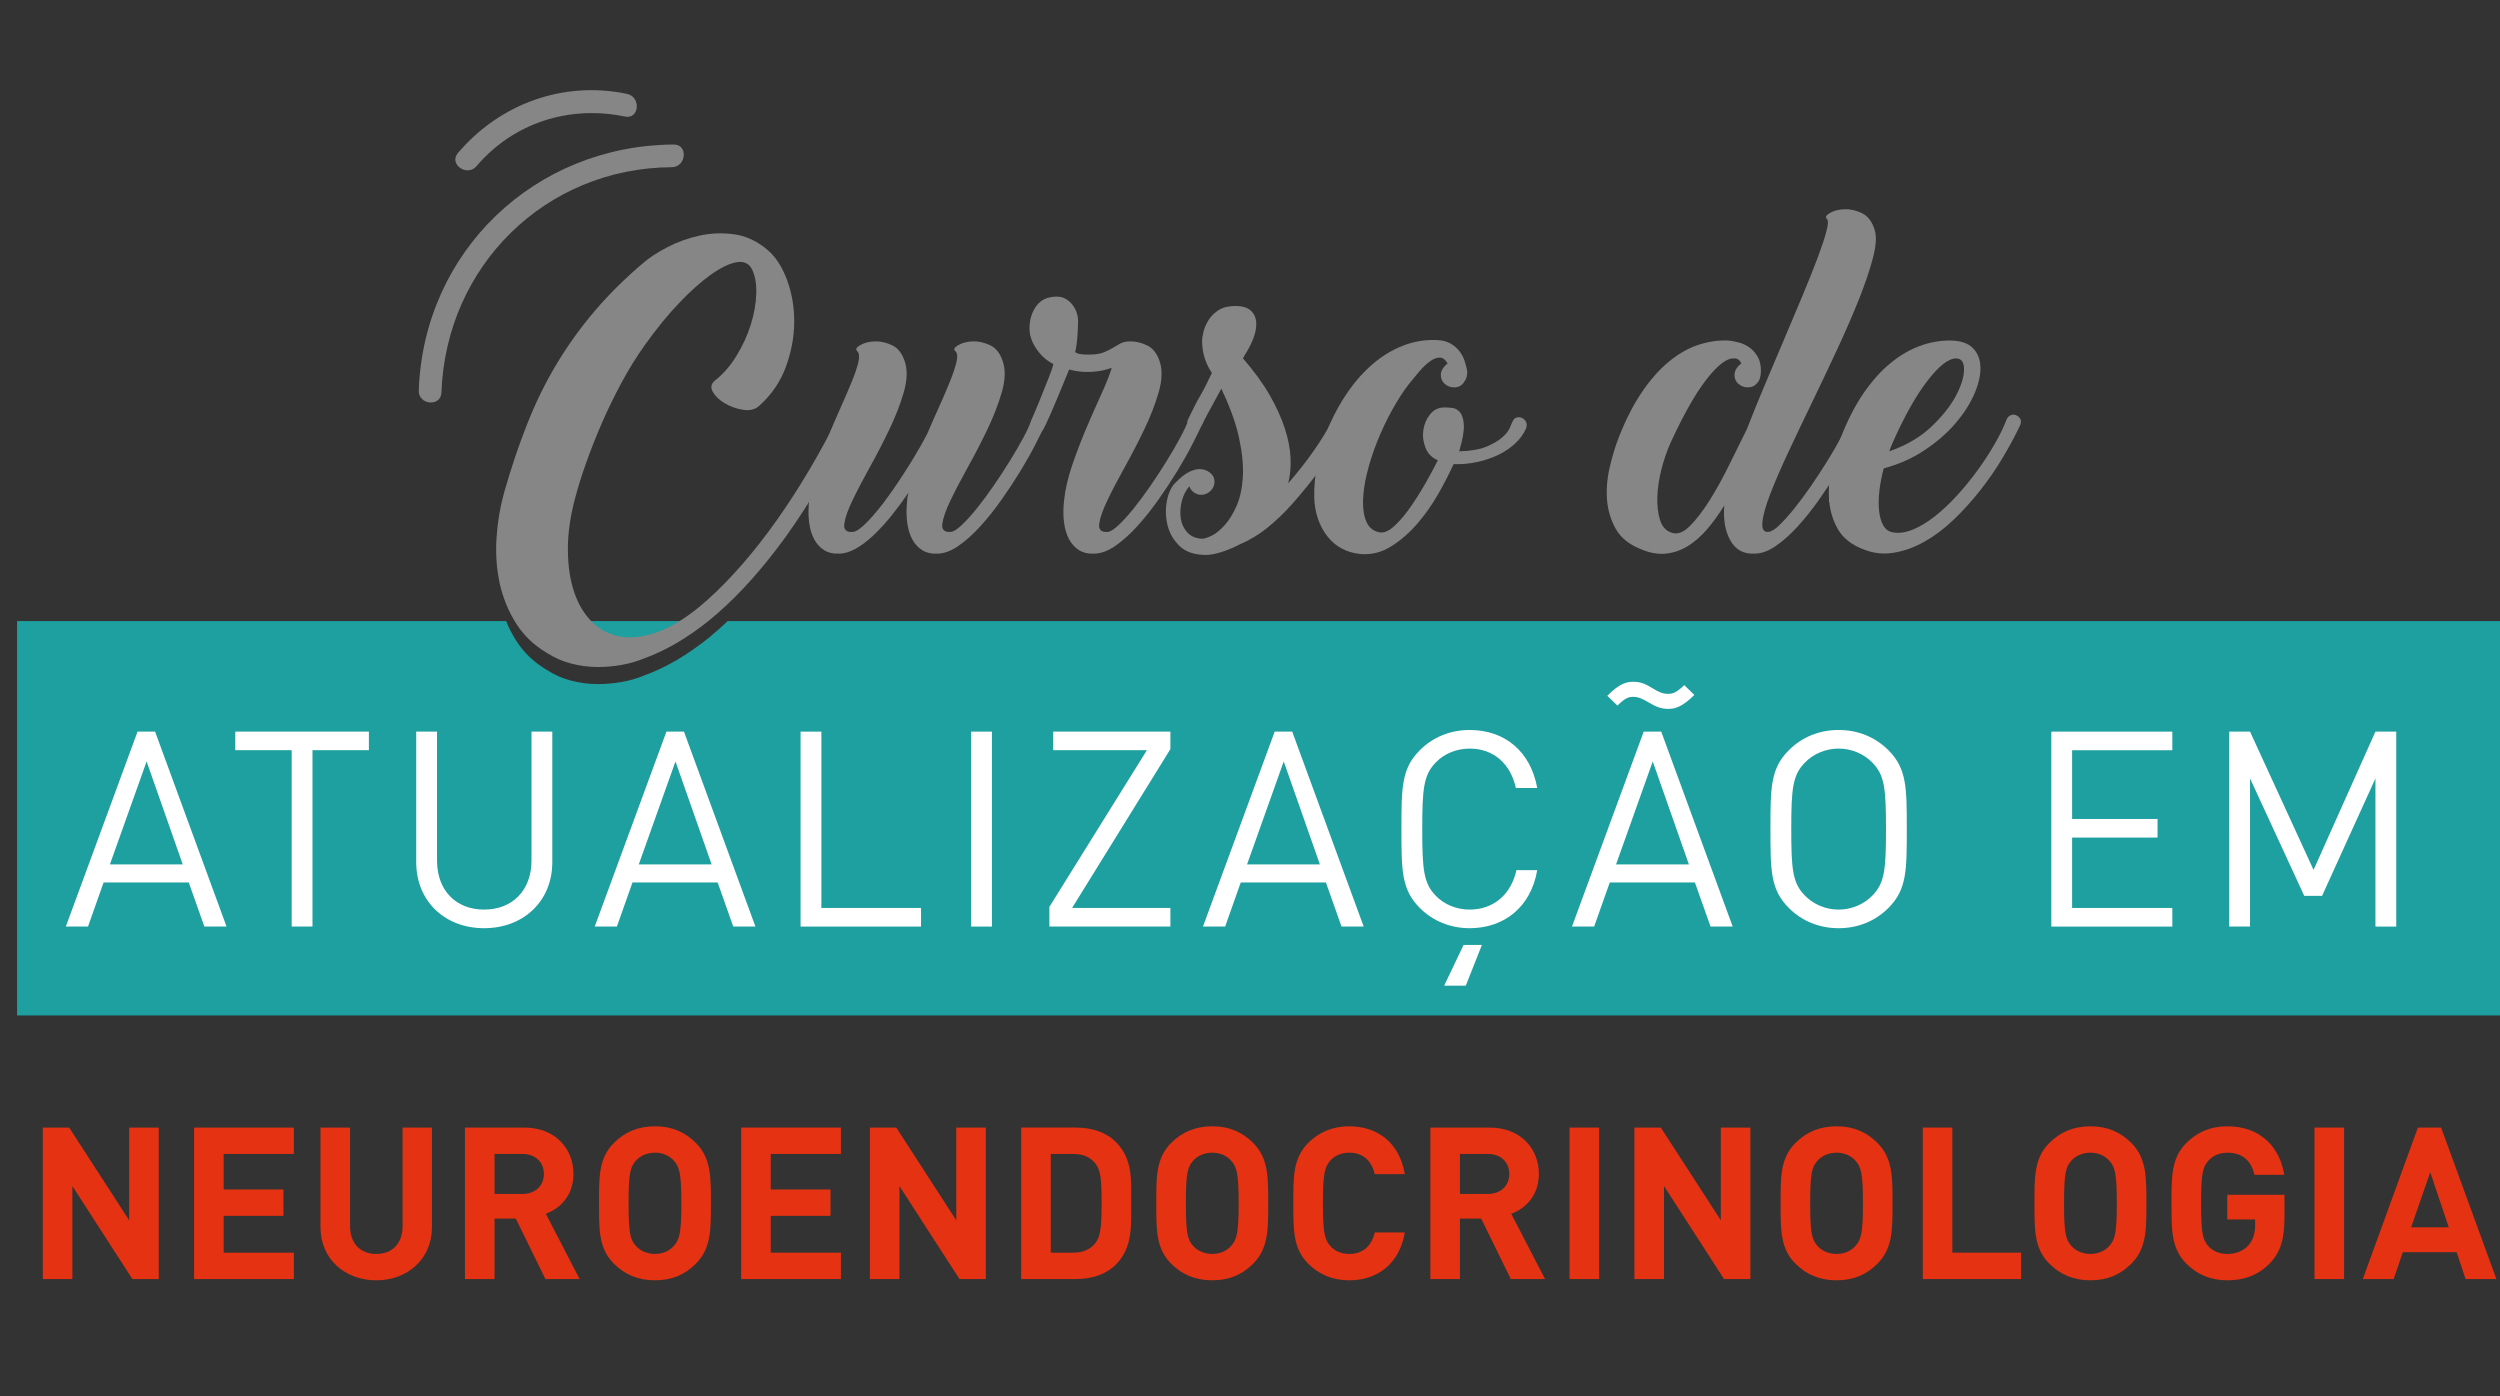<?xml version="1.0" encoding="utf-8"?>
<!-- Generator: Adobe Illustrator 16.0.3, SVG Export Plug-In . SVG Version: 6.00 Build 0)  -->
<!DOCTYPE svg PUBLIC "-//W3C//DTD SVG 1.1//EN" "http://www.w3.org/Graphics/SVG/1.1/DTD/svg11.dtd">
<svg version="1.1" id="Camada_1" xmlns="http://www.w3.org/2000/svg" xmlns:xlink="http://www.w3.org/1999/xlink" x="0px" y="0px"
	 width="293px" height="163.667px" viewBox="0 0 293 163.667" enable-background="new 0 0 293 163.667" xml:space="preserve">
<rect x="0" y="0" width="293" height="163.667" fill="#333333" stroke="none"/>
<g>
	<g>
		<path fill="#E53212" d="M15.513,149.904l-7.031-10.896v10.896H5.016v-17.752h3.092l7.031,10.87v-10.87h3.466v17.752H15.513z"/>
		<path fill="#E53212" d="M22.747,149.904v-17.752H34.44v3.091h-8.228v4.164h7.006v3.091h-7.006v4.314h8.228v3.092H22.747z"/>
		<path fill="#E53212" d="M44.093,150.052c-3.64,0-6.532-2.468-6.532-6.232v-11.668h3.466v11.543c0,2.045,1.197,3.267,3.066,3.267
			c1.87,0,3.092-1.222,3.092-3.267v-11.543h3.441v11.668C50.626,147.584,47.733,150.052,44.093,150.052z"/>
		<path fill="#E53212" d="M63.919,149.904l-3.466-7.082H57.96v7.082h-3.466v-17.752h6.956c3.615,0,5.76,2.468,5.76,5.435
			c0,2.493-1.521,4.039-3.241,4.663l3.964,7.654H63.919z M61.227,135.243H57.96v4.688h3.267c1.521,0,2.518-0.972,2.518-2.344
			C63.744,136.215,62.747,135.243,61.227,135.243z"/>
		<path fill="#E53212" d="M81.55,148.109c-1.247,1.246-2.768,1.943-4.787,1.943s-3.565-0.697-4.812-1.943
			c-1.796-1.796-1.746-4.016-1.746-7.082s-0.05-5.285,1.746-7.08c1.246-1.247,2.792-1.945,4.812-1.945s3.54,0.698,4.787,1.945
			c1.795,1.795,1.771,4.014,1.771,7.08S83.345,146.313,81.55,148.109z M78.981,136.041c-0.498-0.573-1.271-0.947-2.219-0.947
			s-1.745,0.374-2.244,0.947c-0.673,0.748-0.848,1.57-0.848,4.986s0.175,4.238,0.848,4.986c0.499,0.574,1.297,0.948,2.244,0.948
			s1.721-0.374,2.219-0.948c0.674-0.748,0.873-1.57,0.873-4.986S79.655,136.789,78.981,136.041z"/>
		<path fill="#E53212" d="M86.864,149.904v-17.752h11.693v3.091H90.33v4.164h7.006v3.091H90.33v4.314h8.228v3.092H86.864z"/>
		<path fill="#E53212" d="M112.449,149.904l-7.031-10.896v10.896h-3.466v-17.752h3.092l7.031,10.87v-10.87h3.466v17.752H112.449z"/>
		<path fill="#E53212" d="M130.779,148.208c-1.172,1.172-2.843,1.695-4.688,1.695h-6.408v-17.752h6.408
			c1.845,0,3.516,0.523,4.688,1.695c1.994,1.994,1.795,4.438,1.795,7.105S132.773,146.213,130.779,148.208z M128.36,136.339
			c-0.599-0.723-1.396-1.097-2.593-1.097h-2.618v11.569h2.618c1.196,0,1.994-0.375,2.593-1.098c0.648-0.797,0.748-2.069,0.748-4.762
			C129.108,138.259,129.009,137.138,128.36,136.339z"/>
		<path fill="#E53212" d="M146.864,148.109c-1.247,1.246-2.768,1.943-4.787,1.943s-3.565-0.697-4.812-1.943
			c-1.796-1.796-1.746-4.016-1.746-7.082s-0.05-5.285,1.746-7.08c1.246-1.247,2.792-1.945,4.812-1.945s3.54,0.698,4.787,1.945
			c1.795,1.795,1.771,4.014,1.771,7.08S148.659,146.313,146.864,148.109z M144.296,136.041c-0.498-0.573-1.271-0.947-2.219-0.947
			s-1.745,0.374-2.244,0.947c-0.673,0.748-0.848,1.57-0.848,4.986s0.175,4.238,0.848,4.986c0.499,0.574,1.297,0.948,2.244,0.948
			s1.721-0.374,2.219-0.948c0.674-0.748,0.873-1.57,0.873-4.986S144.97,136.789,144.296,136.041z"/>
		<path fill="#E53212" d="M158.113,150.052c-1.945,0-3.541-0.697-4.787-1.943c-1.796-1.796-1.746-4.016-1.746-7.082
			s-0.05-5.285,1.746-7.08c1.246-1.247,2.842-1.945,4.787-1.945c3.315,0,5.908,1.895,6.532,5.609h-3.516
			c-0.35-1.42-1.247-2.518-2.992-2.518c-0.947,0-1.721,0.35-2.219,0.922c-0.674,0.748-0.873,1.596-0.873,5.012
			s0.199,4.264,0.873,5.012c0.498,0.574,1.271,0.923,2.219,0.923c1.745,0,2.643-1.097,2.992-2.519h3.516
			C164.021,148.158,161.404,150.052,158.113,150.052z"/>
		<path fill="#E53212" d="M177.065,149.904l-3.466-7.082h-2.493v7.082h-3.466v-17.752h6.956c3.615,0,5.76,2.468,5.76,5.435
			c0,2.493-1.521,4.039-3.241,4.663l3.964,7.654H177.065z M174.373,135.243h-3.267v4.688h3.267c1.521,0,2.518-0.972,2.518-2.344
			C176.891,136.215,175.894,135.243,174.373,135.243z"/>
		<path fill="#E53212" d="M183.95,149.904v-17.752h3.466v17.752H183.95z"/>
		<path fill="#E53212" d="M202.054,149.904l-7.031-10.896v10.896h-3.466v-17.752h3.092l7.031,10.87v-10.87h3.466v17.752H202.054z"/>
		<path fill="#E53212" d="M220.034,148.109c-1.247,1.246-2.768,1.943-4.787,1.943s-3.565-0.697-4.812-1.943
			c-1.796-1.796-1.746-4.016-1.746-7.082s-0.05-5.285,1.746-7.08c1.246-1.247,2.792-1.945,4.812-1.945s3.54,0.698,4.787,1.945
			c1.795,1.795,1.771,4.014,1.771,7.08S221.829,146.313,220.034,148.109z M217.466,136.041c-0.498-0.573-1.271-0.947-2.219-0.947
			s-1.745,0.374-2.244,0.947c-0.673,0.748-0.848,1.57-0.848,4.986s0.175,4.238,0.848,4.986c0.499,0.574,1.297,0.948,2.244,0.948
			s1.721-0.374,2.219-0.948c0.674-0.748,0.873-1.57,0.873-4.986S218.14,136.789,217.466,136.041z"/>
		<path fill="#E53212" d="M225.349,149.904v-17.752h3.466v14.66h8.054v3.092H225.349z"/>
		<path fill="#E53212" d="M249.786,148.109c-1.247,1.246-2.768,1.943-4.787,1.943s-3.565-0.697-4.812-1.943
			c-1.796-1.796-1.746-4.016-1.746-7.082s-0.05-5.285,1.746-7.08c1.246-1.247,2.792-1.945,4.812-1.945s3.54,0.698,4.787,1.945
			c1.795,1.795,1.771,4.014,1.771,7.08S251.581,146.313,249.786,148.109z M247.218,136.041c-0.498-0.573-1.271-0.947-2.219-0.947
			s-1.745,0.374-2.244,0.947c-0.673,0.748-0.848,1.57-0.848,4.986s0.175,4.238,0.848,4.986c0.499,0.574,1.297,0.948,2.244,0.948
			s1.721-0.374,2.219-0.948c0.674-0.748,0.873-1.57,0.873-4.986S247.892,136.789,247.218,136.041z"/>
		<path fill="#E53212" d="M266.046,148.033c-1.421,1.472-3.116,2.02-5.011,2.02c-1.945,0-3.541-0.697-4.787-1.943
			c-1.796-1.796-1.746-4.016-1.746-7.082s-0.05-5.285,1.746-7.08c1.246-1.247,2.792-1.945,4.787-1.945
			c4.113,0,6.208,2.693,6.682,5.685h-3.49c-0.399-1.671-1.422-2.593-3.191-2.593c-0.948,0-1.721,0.374-2.22,0.947
			c-0.673,0.748-0.848,1.57-0.848,4.986s0.175,4.264,0.848,5.012c0.499,0.574,1.271,0.923,2.22,0.923
			c1.047,0,1.895-0.374,2.468-0.997c0.573-0.648,0.798-1.447,0.798-2.369v-0.674h-3.266v-2.892h6.706v2.593
			C267.741,145.191,267.293,146.737,266.046,148.033z"/>
		<path fill="#E53212" d="M271.261,149.904v-17.752h3.466v17.752H271.261z"/>
		<path fill="#E53212" d="M288.965,149.904l-1.047-3.143h-6.308l-1.072,3.143h-3.615l6.457-17.752h2.718l6.482,17.752H288.965z
			 M284.826,137.387l-2.244,6.458h4.413L284.826,137.387z"/>
	</g>
</g>
<g>
	<path fill="none" d="M229.211,48.43c0.631-1.182,0.957-2.206,0.973-3.072c0.018-0.865-0.273-1.315-0.873-1.349
		c-0.9-0.033-2.031,0.833-3.396,2.598c-1.367,1.766-2.732,4.196-4.098,7.293c-0.166,0.367-0.299,0.7-0.398,1
		c1.998-0.7,3.637-1.657,4.92-2.873C227.619,50.812,228.578,49.612,229.211,48.43z"/>
	<path fill="#1E9FA0" d="M72.701,76.604c1.264,0.217,2.672,0.058,4.221-0.475c1.549-0.533,3.205-1.516,4.971-2.947
		c0.152-0.126,0.307-0.264,0.46-0.395H67.889c0.414,0.813,0.912,1.527,1.514,2.118C70.336,75.822,71.434,76.388,72.701,76.604z"/>
	<path fill="#1E9FA0" d="M85.289,72.788c-0.729,0.688-1.46,1.342-2.197,1.943c-2.531,2.031-5.029,3.497-7.494,4.396
		c-0.867,0.365-1.773,0.632-2.723,0.799c-0.949,0.166-1.873,0.25-2.773,0.25c-1.064,0-2.115-0.134-3.146-0.399
		c-1.033-0.268-1.982-0.684-2.848-1.249c-1.531-0.899-2.748-2.065-3.646-3.497c-0.449-0.717-0.832-1.464-1.148-2.243H2v46.225h291
		V72.788H85.289z"/>
	<path fill="#FFFFFF" d="M95.605,57.197c-0.383,1.232-0.641,2.397-0.775,3.497c-0.005,0.044-0.003,0.083-0.008,0.127
		c0.17-0.268,0.339-0.529,0.508-0.802c0.732-1.182,1.449-2.39,2.148-3.622c0.699-1.231,1.348-2.447,1.947-3.646
		c0.168-0.267,0.217-0.524,0.15-0.774s-0.232-0.425-0.5-0.524c-0.6-0.267-1.066-0.1-1.398,0.499
		c-0.148,0.29-0.308,0.564-0.458,0.851c-0.097,0.233-0.194,0.461-0.29,0.698C96.43,54.732,95.988,55.965,95.605,57.197z"/>
	<path fill="#FFFFFF" d="M154.176,57.728c0.224-0.293,0.463-0.587,0.678-0.88c1.049-1.432,1.973-2.964,2.771-4.597
		c0.1-0.199,0.125-0.416,0.076-0.649c-0.051-0.232-0.193-0.416-0.426-0.549c-0.299-0.167-0.549-0.208-0.748-0.125
		c-0.201,0.083-0.352,0.242-0.451,0.475c-0.113,0.22-0.236,0.444-0.362,0.669c-0.563,1.345-0.997,2.711-1.286,4.102
		C154.319,56.7,154.24,57.216,154.176,57.728z"/>
	<path fill="#FFFFFF" d="M214.37,58.839c0.355-0.541,0.699-1.08,1.028-1.617c0.682-1.115,1.273-2.164,1.773-3.146
		s0.881-1.757,1.148-2.323c0.133-0.232,0.141-0.45,0.025-0.649c-0.117-0.2-0.275-0.333-0.475-0.399s-0.418-0.066-0.65,0
		s-0.398,0.233-0.498,0.499c-0.201,0.566-0.533,1.282-1,2.148c-0.003,0.005-0.006,0.01-0.008,0.015
		c-0.406,1.057-0.756,2.204-1.041,3.457C214.518,57.506,214.418,58.178,214.37,58.839z"/>
</g>
<g>
	<path fill="#FFFFFF" d="M23.951,108.593l-1.828-5.167h-9.98l-1.828,5.167h-2.6l8.406-22.848h2.055l8.375,22.848H23.951z
		 M17.182,89.244l-4.301,12.064h8.535L17.182,89.244z"/>
	<path fill="#FFFFFF" d="M36.623,87.927v20.666h-2.438V87.927h-6.611v-2.182h15.66v2.182H36.623z"/>
	<path fill="#FFFFFF" d="M56.738,108.785c-4.621,0-7.957-3.176-7.957-7.732V85.746h2.438v15.113c0,3.466,2.184,5.744,5.52,5.744
		c3.338,0,5.553-2.278,5.553-5.744V85.746h2.438v15.307C64.729,105.609,61.359,108.785,56.738,108.785z"/>
	<path fill="#FFFFFF" d="M85.936,108.593l-1.828-5.167h-9.98l-1.828,5.167h-2.6l8.406-22.848h2.055l8.375,22.848H85.936z
		 M79.166,89.244l-4.301,12.064H83.4L79.166,89.244z"/>
	<path fill="#FFFFFF" d="M93.826,108.593V85.746h2.439v20.665h11.68v2.183H93.826z"/>
	<path fill="#FFFFFF" d="M113.814,108.593V85.746h2.438v22.848H113.814z"/>
	<path fill="#FFFFFF" d="M122.988,108.593v-2.311l11.424-18.355h-10.975v-2.182h13.734v2.053l-11.52,18.612h11.52v2.183H122.988z"/>
	<path fill="#FFFFFF" d="M157.225,108.593l-1.83-5.167h-9.979l-1.83,5.167h-2.6l8.408-22.848h2.053l8.377,22.848H157.225z
		 M150.453,89.244l-4.299,12.064h8.535L150.453,89.244z"/>
	<path fill="#FFFFFF" d="M172.238,108.785c-2.246,0-4.301-0.834-5.84-2.374c-2.15-2.149-2.15-4.396-2.15-9.241s0-7.092,2.15-9.242
		c1.539-1.54,3.594-2.375,5.84-2.375c4.107,0,7.156,2.504,7.926,6.803h-2.502c-0.611-2.791-2.568-4.62-5.424-4.62
		c-1.508,0-2.953,0.577-3.947,1.604c-1.443,1.477-1.604,3.049-1.604,7.83s0.16,6.354,1.604,7.829
		c0.994,1.027,2.439,1.604,3.947,1.604c2.855,0,4.877-1.829,5.486-4.621h2.439C179.426,106.283,176.313,108.785,172.238,108.785z
		 M171.789,115.524h-2.535l2.277-4.781h2.15L171.789,115.524z"/>
	<path fill="#FFFFFF" d="M200.473,108.593l-1.83-5.167h-9.979l-1.83,5.167h-2.6l8.408-22.848h2.053l8.377,22.848H200.473z
		 M195.531,83.082c-0.898,0-1.51-0.289-2.279-0.738c-0.609-0.353-1.154-0.673-1.797-0.673c-0.514,0-0.93,0.064-1.893,1.027
		l-1.188-1.155c1.443-1.444,2.246-1.637,3.049-1.637c0.93,0,1.475,0.289,2.277,0.771c0.674,0.417,1.156,0.642,1.797,0.642
		c0.482,0,0.963-0.096,1.895-1.027l1.186,1.155C197.135,82.889,196.27,83.082,195.531,83.082z M193.701,89.244l-4.299,12.064h8.535
		L193.701,89.244z"/>
	<path fill="#FFFFFF" d="M221.326,106.411c-1.541,1.54-3.563,2.374-5.84,2.374c-2.279,0-4.301-0.834-5.84-2.374
		c-2.15-2.149-2.15-4.396-2.15-9.241s0-7.092,2.15-9.242c1.539-1.54,3.561-2.375,5.84-2.375c2.277,0,4.299,0.835,5.84,2.375
		c2.15,2.15,2.15,4.396,2.15,9.242S223.477,104.261,221.326,106.411z M219.434,89.371c-0.996-1.026-2.439-1.636-3.947-1.636
		s-2.953,0.609-3.947,1.636c-1.443,1.477-1.604,3.018-1.604,7.799s0.16,6.321,1.604,7.797c0.994,1.027,2.439,1.637,3.947,1.637
		s2.951-0.609,3.947-1.637c1.443-1.476,1.604-3.016,1.604-7.797S220.877,90.847,219.434,89.371z"/>
	<path fill="#FFFFFF" d="M240.414,108.593V85.746h14.182v2.182h-11.744v8.055h10.012v2.182h-10.012v8.247h11.744v2.183H240.414z"/>
	<path fill="#FFFFFF" d="M278.402,108.593V91.232l-6.258,13.767h-2.086l-6.354-13.767v17.361h-2.438V85.746h2.438l7.445,16.205
		l7.252-16.205h2.439v22.848H278.402z"/>
</g>
<g>
	<g>
		<path fill="#868686" d="M99.076,49.45c0.268,0.1,0.434,0.274,0.5,0.524s0.018,0.508-0.15,0.774
			c-0.6,1.199-1.248,2.415-1.947,3.646c-0.699,1.232-1.416,2.44-2.148,3.622c-0.732,1.183-1.465,2.315-2.197,3.396
			c-0.734,1.083-1.449,2.073-2.148,2.973c-2.564,3.363-5.195,6.145-7.893,8.343c-2.531,2.031-5.029,3.497-7.494,4.396
			c-0.867,0.365-1.773,0.632-2.723,0.799c-0.949,0.166-1.873,0.25-2.773,0.25c-1.064,0-2.115-0.134-3.146-0.399
			c-1.033-0.268-1.982-0.684-2.848-1.249c-1.531-0.899-2.748-2.065-3.646-3.497c-0.898-1.433-1.531-2.989-1.898-4.671
			c-0.365-1.683-0.49-3.438-0.375-5.271c0.117-1.831,0.408-3.597,0.875-5.295c0.832-2.931,1.748-5.653,2.748-8.168
			c0.998-2.515,2.154-4.862,3.471-7.044c1.316-2.181,2.807-4.246,4.471-6.194c1.666-1.948,3.564-3.821,5.695-5.62
			c0.699-0.6,1.625-1.199,2.773-1.799c1.148-0.599,2.398-1.049,3.746-1.349c1.35-0.3,2.723-0.35,4.121-0.149
			c1.398,0.199,2.697,0.816,3.896,1.849c0.932,0.799,1.682,1.956,2.248,3.472s0.85,3.147,0.85,4.896s-0.324,3.514-0.975,5.295
			c-0.648,1.782-1.707,3.322-3.172,4.621c-0.467,0.399-1.082,0.542-1.848,0.425c-0.768-0.116-1.475-0.366-2.123-0.749
			c-0.65-0.383-1.125-0.832-1.424-1.35c-0.301-0.516-0.201-0.974,0.299-1.373c0.932-0.732,1.756-1.682,2.473-2.848
			c0.717-1.165,1.275-2.381,1.674-3.646c0.4-1.266,0.615-2.489,0.65-3.672c0.031-1.182-0.15-2.156-0.551-2.923
			c-0.367-0.632-0.965-0.874-1.797-0.725c-0.834,0.15-1.824,0.634-2.973,1.449c-1.15,0.816-2.391,1.923-3.723,3.322
			c-1.332,1.398-2.664,3.03-3.996,4.896c-1,1.398-1.932,2.906-2.797,4.521c-0.867,1.616-1.641,3.215-2.324,4.796
			c-0.682,1.582-1.281,3.106-1.797,4.571c-0.518,1.466-0.926,2.765-1.225,3.896c-0.6,2.198-0.9,4.246-0.9,6.145
			s0.242,3.572,0.725,5.021c0.482,1.449,1.191,2.631,2.123,3.547c0.934,0.916,2.031,1.481,3.299,1.698
			c1.264,0.217,2.672,0.058,4.221-0.475c1.549-0.533,3.205-1.516,4.971-2.947c1.332-1.099,2.689-2.397,4.07-3.896
			c1.383-1.499,2.748-3.155,4.098-4.971c1.348-1.814,2.664-3.763,3.945-5.845c1.281-2.081,2.506-4.254,3.672-6.52
			C98.01,49.351,98.477,49.184,99.076,49.45z"/>
		<path fill="#868686" d="M122.506,49.75c-0.266,0.566-0.648,1.341-1.148,2.323s-1.092,2.031-1.773,3.146
			c-0.684,1.116-1.424,2.24-2.223,3.372c-0.799,1.133-1.623,2.165-2.473,3.098s-1.707,1.698-2.572,2.298
			c-0.867,0.6-1.699,0.899-2.498,0.899c-0.668,0.033-1.242-0.101-1.725-0.4c-0.482-0.299-0.873-0.724-1.174-1.273
			c-0.299-0.55-0.5-1.215-0.6-1.998c-0.1-0.782-0.1-1.624,0-2.522c0-0.167,0.018-0.325,0.051-0.475
			c0.033-0.15,0.066-0.308,0.1-0.475c-0.633,0.933-1.291,1.823-1.973,2.672c-0.684,0.85-1.375,1.607-2.074,2.273
			s-1.398,1.199-2.098,1.599s-1.365,0.6-1.998,0.6c-0.666,0.033-1.24-0.101-1.725-0.4c-0.482-0.299-0.873-0.724-1.174-1.273
			c-0.299-0.55-0.498-1.215-0.6-1.998c-0.1-0.782-0.1-1.624,0-2.522c0.135-1.1,0.393-2.265,0.775-3.497s0.824-2.465,1.324-3.697
			c0.498-1.231,1.006-2.423,1.523-3.571c0.516-1.149,0.965-2.189,1.348-3.122s0.65-1.716,0.801-2.349
			c0.148-0.632,0.107-1.065-0.125-1.299c-0.234-0.199-0.125-0.433,0.324-0.699s1.006-0.416,1.674-0.449
			c0.666-0.033,1.355,0.117,2.072,0.449c0.717,0.333,1.225,0.999,1.523,1.998c0.301,0.967,0.25,2.141-0.148,3.522
			c-0.4,1.382-0.959,2.822-1.674,4.321c-0.717,1.498-1.482,2.98-2.299,4.445c-0.816,1.466-1.498,2.772-2.047,3.922
			c-0.551,1.148-0.867,2.065-0.949,2.747c-0.084,0.684,0.256,0.992,1.023,0.925c0.4-0.033,0.982-0.45,1.748-1.249
			c0.766-0.8,1.574-1.79,2.424-2.973c0.848-1.182,1.68-2.431,2.496-3.746s1.49-2.489,2.023-3.522c0.5-1.165,0.992-2.28,1.475-3.347
			c0.482-1.065,0.898-2.04,1.248-2.923c0.35-0.882,0.592-1.623,0.725-2.223s0.084-0.999-0.15-1.199
			c-0.232-0.199-0.123-0.433,0.326-0.699s1.006-0.416,1.674-0.449c0.664-0.033,1.355,0.117,2.072,0.449
			c0.717,0.333,1.225,0.999,1.523,1.998c0.301,0.967,0.25,2.141-0.15,3.522c-0.398,1.382-0.957,2.822-1.672,4.321
			c-0.717,1.498-1.482,2.98-2.299,4.445c-0.816,1.466-1.498,2.772-2.049,3.922c-0.549,1.148-0.865,2.065-0.949,2.747
			c-0.082,0.684,0.258,0.992,1.025,0.925c0.299-0.033,0.715-0.3,1.248-0.8c0.533-0.499,1.115-1.14,1.748-1.923
			c0.633-0.782,1.283-1.656,1.949-2.623c0.666-0.965,1.299-1.931,1.898-2.897c0.6-0.965,1.131-1.881,1.598-2.747
			s0.801-1.582,1-2.148c0.1-0.266,0.266-0.433,0.5-0.499c0.232-0.066,0.449-0.066,0.648,0s0.357,0.199,0.475,0.399
			C122.648,49.3,122.639,49.518,122.506,49.75z"/>
		<path fill="#868686" d="M122.307,50.249c-0.1,0.2-0.258,0.334-0.475,0.4s-0.416,0.066-0.6,0s-0.334-0.191-0.449-0.375
			c-0.117-0.183-0.125-0.407-0.025-0.675c0.1-0.3,0.283-0.757,0.549-1.373c0.268-0.616,0.533-1.266,0.801-1.948
			c0.266-0.683,0.531-1.35,0.799-1.999c0.266-0.649,0.449-1.19,0.549-1.623c-0.766-0.366-1.424-0.949-1.973-1.749
			c-0.549-0.799-0.824-1.598-0.824-2.397c0-1.032,0.266-1.915,0.799-2.647s1.332-1.1,2.398-1.1c0.666,0,1.24,0.275,1.723,0.824
			c0.482,0.55,0.742,1.208,0.775,1.974c0,0.434-0.025,1.033-0.076,1.799c-0.049,0.767-0.141,1.398-0.273,1.898
			c0.166,0.133,0.391,0.217,0.674,0.249c0.283,0.034,0.592,0.05,0.924,0.05c0.732,0,1.307-0.082,1.725-0.249
			c0.416-0.167,0.773-0.342,1.074-0.524c0.299-0.183,0.598-0.358,0.898-0.525c0.299-0.166,0.699-0.249,1.199-0.249
			c0.666,0,1.332,0.167,1.998,0.499c0.666,0.334,1.148,0.983,1.449,1.948c0.299,0.967,0.248,2.141-0.15,3.522
			c-0.4,1.382-0.957,2.822-1.674,4.321c-0.717,1.498-1.482,2.98-2.299,4.445c-0.816,1.466-1.498,2.772-2.047,3.922
			c-0.551,1.148-0.867,2.065-0.949,2.747c-0.084,0.684,0.258,0.992,1.023,0.925c0.301-0.033,0.717-0.3,1.25-0.8
			c0.531-0.499,1.115-1.14,1.748-1.923c0.633-0.782,1.281-1.656,1.947-2.623c0.666-0.965,1.299-1.931,1.898-2.897
			c0.6-0.965,1.133-1.881,1.6-2.747c0.465-0.866,0.799-1.582,0.998-2.148c0.1-0.266,0.268-0.433,0.5-0.499s0.449-0.066,0.65,0
			c0.199,0.066,0.357,0.199,0.475,0.399c0.115,0.199,0.107,0.417-0.025,0.649c-0.268,0.566-0.65,1.341-1.15,2.323
			c-0.498,0.982-1.09,2.031-1.773,3.146c-0.682,1.116-1.422,2.24-2.223,3.372c-0.799,1.133-1.623,2.165-2.473,3.098
			s-1.707,1.698-2.572,2.298c-0.867,0.6-1.699,0.899-2.498,0.899c-0.666,0.033-1.24-0.101-1.723-0.4
			c-0.484-0.299-0.875-0.724-1.174-1.273c-0.301-0.55-0.5-1.215-0.6-1.998c-0.1-0.782-0.1-1.624,0-2.522
			c0.133-1.3,0.449-2.681,0.949-4.146c0.498-1.466,1.049-2.905,1.648-4.321c0.6-1.415,1.182-2.739,1.748-3.972
			c0.566-1.231,0.982-2.281,1.248-3.147c-0.699,0.268-1.49,0.425-2.373,0.475s-1.756-0.041-2.621-0.274
			c-0.102,0.233-0.275,0.658-0.525,1.273c-0.25,0.617-0.523,1.283-0.824,1.999c-0.299,0.716-0.6,1.415-0.898,2.098
			C122.756,49.358,122.506,49.884,122.307,50.249z"/>
		<path fill="#868686" d="M145.186,63.837l-0.049,0.051c-0.732,0.366-1.432,0.649-2.098,0.849c-0.668,0.2-1.232,0.3-1.699,0.3
			c-1.332,0-2.355-0.341-3.072-1.024c-0.715-0.682-1.189-1.489-1.424-2.423c-0.232-0.932-0.266-1.864-0.1-2.797
			s0.482-1.648,0.949-2.148c0.666-0.699,1.266-1.165,1.799-1.398c0.531-0.232,0.98-0.316,1.348-0.25
			c0.367,0.033,0.707,0.184,1.025,0.449c0.314,0.268,0.475,0.6,0.475,1c0,0.433-0.16,0.799-0.475,1.099
			c-0.318,0.3-0.676,0.449-1.074,0.449c-0.301,0-0.584-0.091-0.85-0.274c-0.268-0.183-0.449-0.425-0.551-0.725
			c-0.432,0.5-0.73,1.1-0.898,1.799c-0.166,0.699-0.199,1.366-0.1,1.998c0.1,0.633,0.357,1.174,0.773,1.624
			c0.416,0.449,0.992,0.691,1.725,0.724c0.266,0,0.648-0.125,1.148-0.374c0.5-0.25,1.008-0.666,1.523-1.249s0.975-1.332,1.375-2.248
			c0.398-0.916,0.641-2.023,0.723-3.322c0.084-1.299-0.059-2.813-0.424-4.546c-0.367-1.731-1.066-3.68-2.098-5.845
			c-0.334,0.633-0.709,1.323-1.125,2.073c-0.416,0.749-0.791,1.457-1.123,2.123c-0.168,0.233-0.367,0.366-0.6,0.399
			c-0.234,0.033-0.449,0.009-0.65-0.075c-0.199-0.082-0.342-0.216-0.424-0.399c-0.082-0.183-0.059-0.391,0.074-0.624
			c0.268-0.566,0.516-1.074,0.75-1.524c0.232-0.449,0.467-0.874,0.699-1.273s0.449-0.807,0.65-1.224
			c0.199-0.416,0.416-0.857,0.648-1.324c-0.367-0.532-0.648-1.115-0.85-1.748c-0.199-0.633-0.299-1.299-0.299-1.998
			c0-0.3,0.057-0.675,0.174-1.124c0.117-0.45,0.316-0.899,0.6-1.35c0.283-0.449,0.676-0.832,1.174-1.148
			c0.5-0.316,1.15-0.475,1.949-0.475c0.832,0,1.439,0.184,1.822,0.55s0.592,0.832,0.625,1.398s-0.084,1.191-0.35,1.873
			c-0.268,0.684-0.617,1.357-1.049,2.023l-0.15,0.3c1.299,1.498,2.34,2.931,3.123,4.296c0.781,1.366,1.373,2.665,1.773,3.896
			c0.398,1.232,0.625,2.382,0.674,3.447c0.051,1.066-0.041,2.065-0.275,2.997c1.1-1.265,2.082-2.514,2.947-3.746
			c0.867-1.232,1.582-2.398,2.148-3.497c0.1-0.232,0.25-0.392,0.451-0.475c0.199-0.083,0.449-0.042,0.748,0.125
			c0.232,0.133,0.375,0.316,0.426,0.549c0.049,0.233,0.023,0.45-0.076,0.649c-0.799,1.633-1.723,3.165-2.771,4.597
			s-2.207,2.864-3.473,4.296c-0.898,0.999-1.84,1.898-2.822,2.697c-0.982,0.8-2.09,1.466-3.322,1.998H145.186z"/>
		<path fill="#868686" d="M171.963,43.505c0,0.533-0.1,0.917-0.301,1.149c-0.266,0.5-0.682,0.749-1.248,0.749
			c-0.4,0-0.758-0.133-1.074-0.399c-0.316-0.266-0.475-0.616-0.475-1.049c0-0.267,0.074-0.516,0.225-0.749s0.342-0.433,0.574-0.6
			c-0.266-0.466-0.574-0.699-0.924-0.699s-0.725,0.142-1.123,0.424c-0.4,0.284-0.809,0.667-1.225,1.149
			c-0.416,0.483-0.824,0.974-1.225,1.474c-0.699,0.899-1.373,1.94-2.023,3.122c-0.648,1.183-1.223,2.398-1.723,3.646
			c-0.5,1.249-0.898,2.481-1.199,3.697c-0.299,1.216-0.457,2.323-0.475,3.322s0.125,1.823,0.426,2.473
			c0.299,0.649,0.799,1.041,1.498,1.174c0.5,0.1,1.057-0.125,1.674-0.675c0.615-0.549,1.23-1.256,1.848-2.123
			c0.615-0.865,1.215-1.806,1.799-2.822c0.582-1.016,1.09-1.956,1.523-2.822c-0.699-0.3-1.182-0.791-1.449-1.474
			c-0.266-0.683-0.35-1.374-0.25-2.073c0.102-0.699,0.367-1.315,0.801-1.849c0.432-0.532,0.98-0.799,1.648-0.799
			c0.232,0,0.531,0.017,0.898,0.05c0.365,0.033,0.682,0.208,0.949,0.524c0.266,0.316,0.416,0.824,0.449,1.523
			s-0.15,1.716-0.549,3.048c1.332-0.033,2.398-0.217,3.197-0.55s1.424-0.699,1.873-1.1c0.449-0.399,0.75-0.79,0.898-1.174
			c0.15-0.382,0.258-0.624,0.326-0.724c0.1-0.233,0.256-0.375,0.475-0.425c0.215-0.05,0.424-0.025,0.623,0.075
			c0.201,0.1,0.35,0.258,0.451,0.474c0.1,0.218,0.1,0.459,0,0.725c-0.268,0.633-0.684,1.217-1.25,1.749
			c-0.566,0.533-1.225,0.982-1.973,1.349c-0.75,0.366-1.582,0.649-2.498,0.849c-0.916,0.2-1.84,0.284-2.773,0.25
			c-0.467,1.033-1.057,2.182-1.773,3.447s-1.541,2.439-2.473,3.521c-0.932,1.083-1.957,1.974-3.072,2.673s-2.307,0.999-3.57,0.899
			c-1.666-0.166-2.973-0.866-3.922-2.099c-0.949-1.231-1.457-2.73-1.523-4.496c-0.033-1.331,0.1-2.723,0.398-4.171
			c0.301-1.448,0.75-2.872,1.35-4.271c0.6-1.398,1.332-2.723,2.197-3.972c0.865-1.248,1.84-2.339,2.922-3.271
			c1.082-0.932,2.266-1.648,3.547-2.148c1.283-0.499,2.623-0.716,4.021-0.649c0.633,0.034,1.158,0.175,1.574,0.425
			s0.758,0.55,1.023,0.899c0.268,0.35,0.467,0.732,0.6,1.148C171.795,42.748,171.895,43.14,171.963,43.505z"/>
		<path fill="#868686" d="M203.283,43.955c0-0.267,0.076-0.516,0.225-0.749c0.15-0.233,0.342-0.433,0.576-0.6
			c-0.168-0.4-0.434-0.6-0.801-0.6c-0.467-0.033-0.982,0.175-1.549,0.624c-0.566,0.45-1.174,1.1-1.822,1.948
			c-0.65,0.85-1.324,1.898-2.023,3.147s-1.398,2.64-2.098,4.171c-0.434,0.967-0.793,2.007-1.074,3.123
			c-0.283,1.116-0.441,2.182-0.475,3.197s0.066,1.906,0.299,2.672c0.232,0.767,0.65,1.267,1.25,1.499
			c0.699,0.3,1.432,0.075,2.197-0.675c0.766-0.749,1.549-1.756,2.348-3.021s1.574-2.664,2.324-4.196
			c0.748-1.532,1.439-2.931,2.072-4.196c0.633-1.632,1.332-3.355,2.098-5.171c0.766-1.814,1.523-3.604,2.273-5.37
			c0.75-1.765,1.465-3.464,2.148-5.096c0.682-1.631,1.266-3.089,1.748-4.371c0.482-1.281,0.832-2.331,1.049-3.147
			c0.217-0.815,0.242-1.307,0.076-1.474c-0.234-0.199-0.125-0.433,0.324-0.699c0.449-0.266,1.006-0.416,1.674-0.449
			c0.666-0.033,1.355,0.117,2.072,0.449c0.717,0.333,1.225,0.999,1.523,1.998c0.232,0.733,0.166,1.808-0.199,3.223
			c-0.367,1.416-0.908,3.022-1.623,4.82c-0.717,1.799-1.559,3.739-2.523,5.82c-0.967,2.081-1.939,4.139-2.922,6.169
			c-0.982,2.032-1.916,3.989-2.799,5.87c-0.883,1.882-1.598,3.53-2.146,4.945c-0.551,1.416-0.867,2.54-0.949,3.372
			c-0.084,0.833,0.156,1.217,0.725,1.149c0.332-0.033,0.756-0.3,1.273-0.8c0.516-0.499,1.09-1.14,1.723-1.923
			c0.633-0.782,1.281-1.656,1.949-2.623c0.666-0.965,1.299-1.931,1.898-2.897c0.6-0.965,1.131-1.881,1.598-2.747
			s0.799-1.582,1-2.148c0.1-0.266,0.266-0.433,0.498-0.499s0.451-0.066,0.65,0s0.357,0.199,0.475,0.399
			c0.115,0.199,0.107,0.417-0.025,0.649c-0.268,0.566-0.648,1.341-1.148,2.323s-1.092,2.031-1.773,3.146
			c-0.684,1.116-1.424,2.24-2.223,3.372c-0.801,1.133-1.625,2.165-2.473,3.098c-0.85,0.933-1.707,1.698-2.574,2.298
			c-0.865,0.6-1.697,0.899-2.498,0.899c-1.266,0.066-2.205-0.441-2.822-1.524c-0.615-1.081-0.857-2.455-0.725-4.121
			c-0.633,1.033-1.299,1.957-1.998,2.772c-0.699,0.816-1.447,1.474-2.248,1.974c-0.799,0.499-1.664,0.799-2.598,0.899
			c-0.932,0.1-1.932-0.083-2.996-0.55c-1.332-0.532-2.289-1.315-2.873-2.348c-0.582-1.032-0.924-2.156-1.023-3.372
			s0-2.48,0.299-3.797c0.301-1.315,0.666-2.522,1.1-3.622c0.799-2.03,1.689-3.771,2.672-5.22c0.982-1.449,2.023-2.631,3.123-3.547
			s2.23-1.574,3.396-1.974s2.348-0.582,3.547-0.55c0.4,0.034,0.824,0.108,1.273,0.226c0.449,0.116,0.867,0.308,1.25,0.574
			s0.707,0.624,0.973,1.074c0.268,0.449,0.4,1.008,0.4,1.673c0,0.667-0.15,1.149-0.449,1.449c-0.268,0.333-0.633,0.499-1.1,0.499
			c-0.398,0-0.758-0.133-1.074-0.399C203.441,44.738,203.283,44.388,203.283,43.955z"/>
		<path fill="#868686" d="M236.453,48.751c0.4,0.267,0.5,0.633,0.301,1.099c-0.566,1.199-1.242,2.457-2.023,3.771
			c-0.783,1.316-1.666,2.598-2.648,3.847s-2.023,2.398-3.121,3.447c-1.1,1.049-2.24,1.907-3.422,2.572
			c-1.184,0.667-2.391,1.1-3.623,1.299c-1.232,0.2-2.447,0.051-3.646-0.449c-1.332-0.532-2.289-1.307-2.871-2.323
			c-0.584-1.016-0.926-2.14-1.025-3.372c-0.1-1.231,0-2.505,0.301-3.821c0.299-1.315,0.666-2.522,1.098-3.622
			c0.801-2.03,1.691-3.754,2.674-5.17c0.98-1.415,2.023-2.573,3.121-3.472c1.1-0.899,2.232-1.565,3.398-1.999
			c1.164-0.432,2.348-0.649,3.547-0.649c1.23,0,2.139,0.3,2.723,0.899c0.582,0.6,0.873,1.383,0.873,2.348
			c0,0.967-0.268,2.032-0.799,3.197c-0.533,1.166-1.291,2.307-2.273,3.422c-0.982,1.116-2.172,2.132-3.572,3.048
			c-1.398,0.916-2.963,1.607-4.695,2.073c-0.232,0.866-0.4,1.724-0.5,2.572c-0.1,0.85-0.117,1.624-0.049,2.323
			c0.066,0.699,0.225,1.282,0.475,1.748c0.25,0.467,0.623,0.75,1.123,0.85c0.732,0.134,1.523,0.025,2.373-0.325
			c0.85-0.35,1.715-0.874,2.598-1.573s1.748-1.515,2.598-2.447s1.648-1.915,2.398-2.948c0.75-1.031,1.414-2.056,1.998-3.072
			c0.582-1.016,1.041-1.956,1.373-2.822c0.102-0.266,0.275-0.449,0.525-0.55C235.93,48.551,236.188,48.584,236.453,48.751z
			 M221.816,51.897c-0.166,0.367-0.299,0.7-0.398,1c1.998-0.7,3.637-1.657,4.92-2.873c1.281-1.215,2.24-2.414,2.873-3.597
			c0.631-1.182,0.957-2.206,0.973-3.072c0.018-0.865-0.273-1.315-0.873-1.349c-0.9-0.033-2.031,0.833-3.396,2.598
			C224.547,46.37,223.182,48.801,221.816,51.897z"/>
	</g>
</g>
<g>
	<g>
		<g>
			<path fill="#868686" d="M51.738,45.998c0.525-14.767,12.135-26.312,26.993-26.402c1.705-0.01,1.955-2.668,0.235-2.658
				c-16.26,0.097-29.308,12.496-29.887,28.826C49.018,47.473,51.677,47.719,51.738,45.998L51.738,45.998z"/>
		</g>
		<g>
			<path fill="#868686" d="M55.848,19.473c4.338-5.098,10.905-7.172,17.408-5.81c1.679,0.351,1.896-2.312,0.234-2.66
				c-7.464-1.563-14.908,1.154-19.818,6.926C52.556,19.241,54.744,20.772,55.848,19.473L55.848,19.473z"/>
		</g>
	</g>
</g>
</svg>
